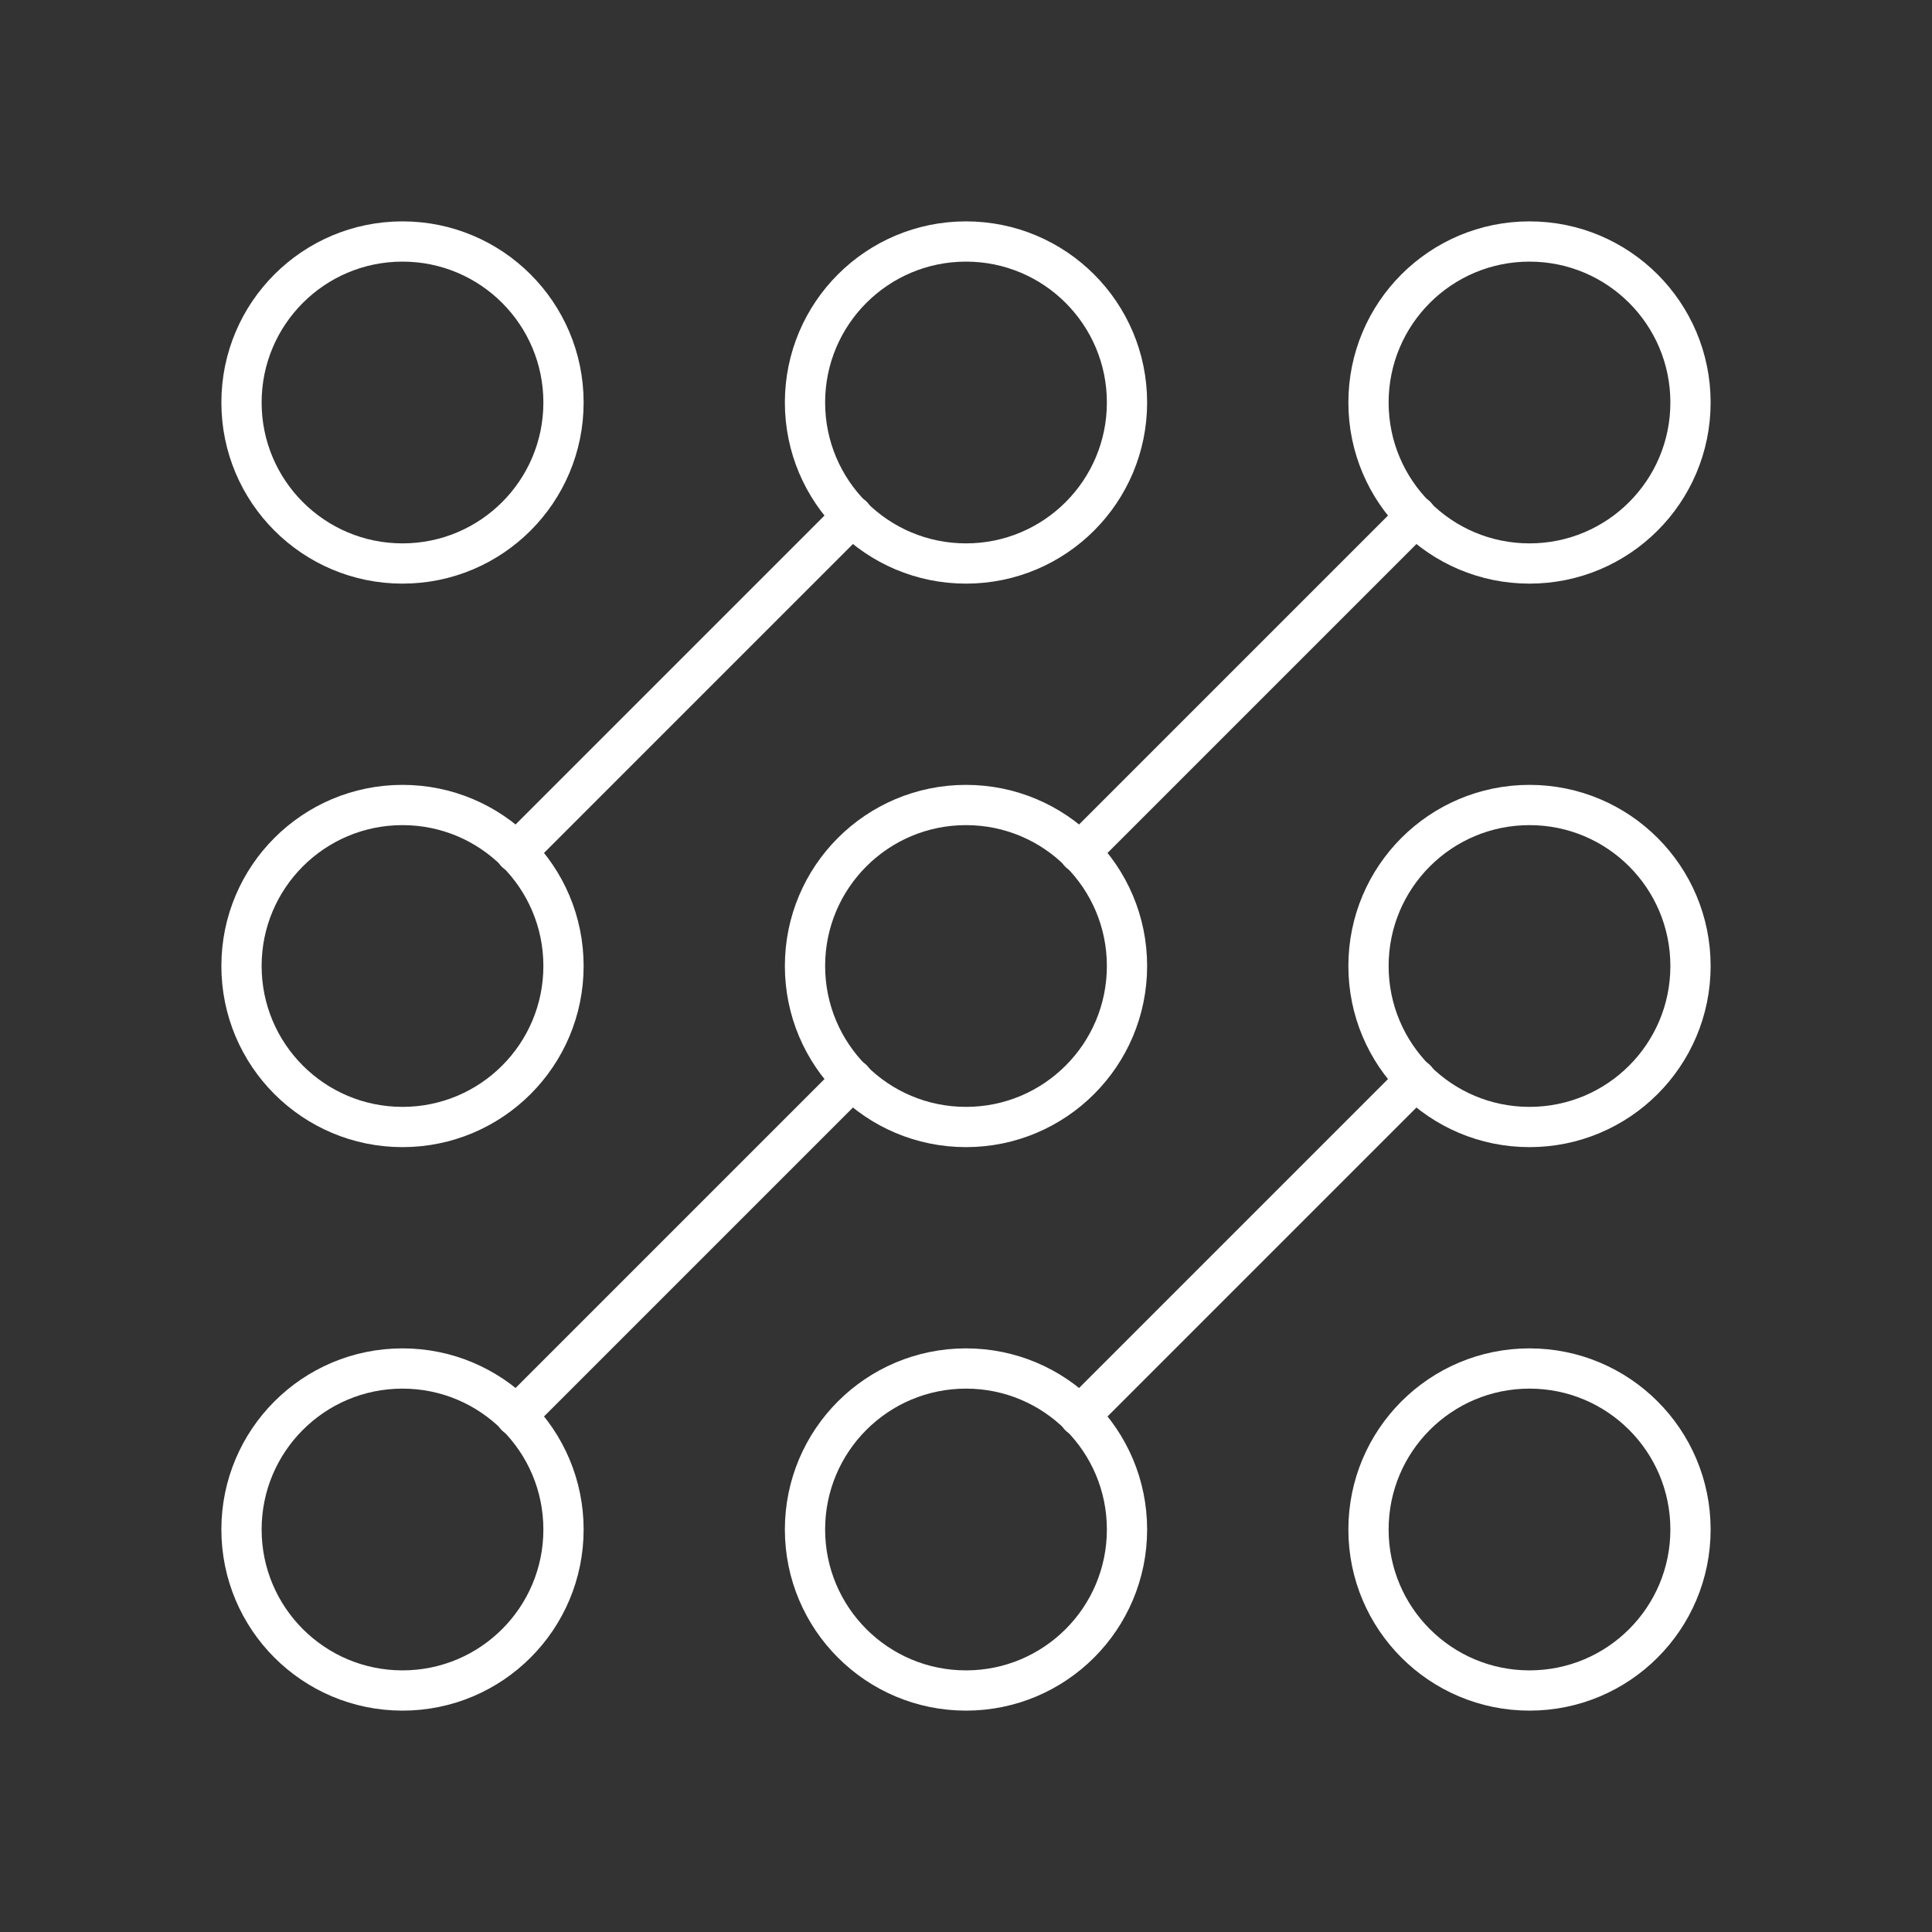 <svg width="72" height="72" viewBox="0 0 72 72" fill="none" xmlns="http://www.w3.org/2000/svg">
<rect x="0" y="0" width="72" height="72" fill="#333333" stroke="none"/>
<path d="M57 42C53.685 42 51 39.315 51 36C51 32.685 53.685 30 57 30C60.315 30 63 32.685 63 36C63 39.315 60.315 42 57 42Z" stroke="white" stroke-width="1.5" stroke-linecap="round" stroke-linejoin="round"/>
<path d="M42 57C42 60.315 39.315 63 36 63C32.685 63 30 60.315 30 57C30 53.685 32.685 51 36 51C39.315 51 42 53.685 42 57Z" stroke="white" stroke-width="1.5" stroke-linecap="round" stroke-linejoin="round"/>
<path d="M57 63C53.685 63 51 60.315 51 57C51 53.685 53.685 51 57 51C60.315 51 63 53.685 63 57C63 60.315 60.315 63 57 63Z" stroke="white" stroke-width="1.5" stroke-linecap="round" stroke-linejoin="round"/>
<path d="M36 21C32.685 21 30 18.315 30 15C30 11.685 32.685 9 36 9C39.315 9 42 11.685 42 15C42 18.315 39.315 21 36 21Z" stroke="white" stroke-width="1.5" stroke-linecap="round" stroke-linejoin="round"/>
<path d="M51 15C51 11.685 53.685 9 57 9C60.315 9 63 11.685 63 15C63 18.315 60.315 21 57 21C53.685 21 51 18.315 51 15Z" stroke="white" stroke-width="1.5" stroke-linecap="round" stroke-linejoin="round"/>
<path d="M40.23 52.77L52.77 40.23" stroke="white" stroke-width="1.5" stroke-linecap="round" stroke-linejoin="round"/>
<path d="M19.23 52.77L31.77 40.23" stroke="white" stroke-width="1.5" stroke-linecap="round" stroke-linejoin="round"/>
<path d="M40.23 31.77L52.77 19.23" stroke="white" stroke-width="1.5" stroke-linecap="round" stroke-linejoin="round"/>
<path d="M30 36C30 32.685 32.685 30 36 30C39.315 30 42 32.685 42 36C42 39.315 39.315 42 36 42C32.685 42 30 39.315 30 36Z" stroke="white" stroke-width="1.5" stroke-linecap="round" stroke-linejoin="round"/>
<path d="M19.23 31.77L31.77 19.23" stroke="white" stroke-width="1.5" stroke-linecap="round" stroke-linejoin="round"/>
<path d="M15 42C11.685 42 9 39.315 9 36C9 32.685 11.685 30 15 30C18.315 30 21 32.685 21 36C21 39.315 18.315 42 15 42Z" stroke="white" stroke-width="1.5" stroke-linecap="round" stroke-linejoin="round"/>
<path d="M21 57C21 60.315 18.315 63 15 63C11.685 63 9 60.315 9 57C9 53.685 11.685 51 15 51C18.315 51 21 53.685 21 57Z" stroke="white" stroke-width="1.5" stroke-linecap="round" stroke-linejoin="round"/>
<path d="M15 21C11.685 21 9 18.315 9 15C9 11.685 11.685 9 15 9C18.315 9 21 11.685 21 15C21 18.315 18.315 21 15 21Z" stroke="white" stroke-width="1.5" stroke-linecap="round" stroke-linejoin="round"/>
</svg>
